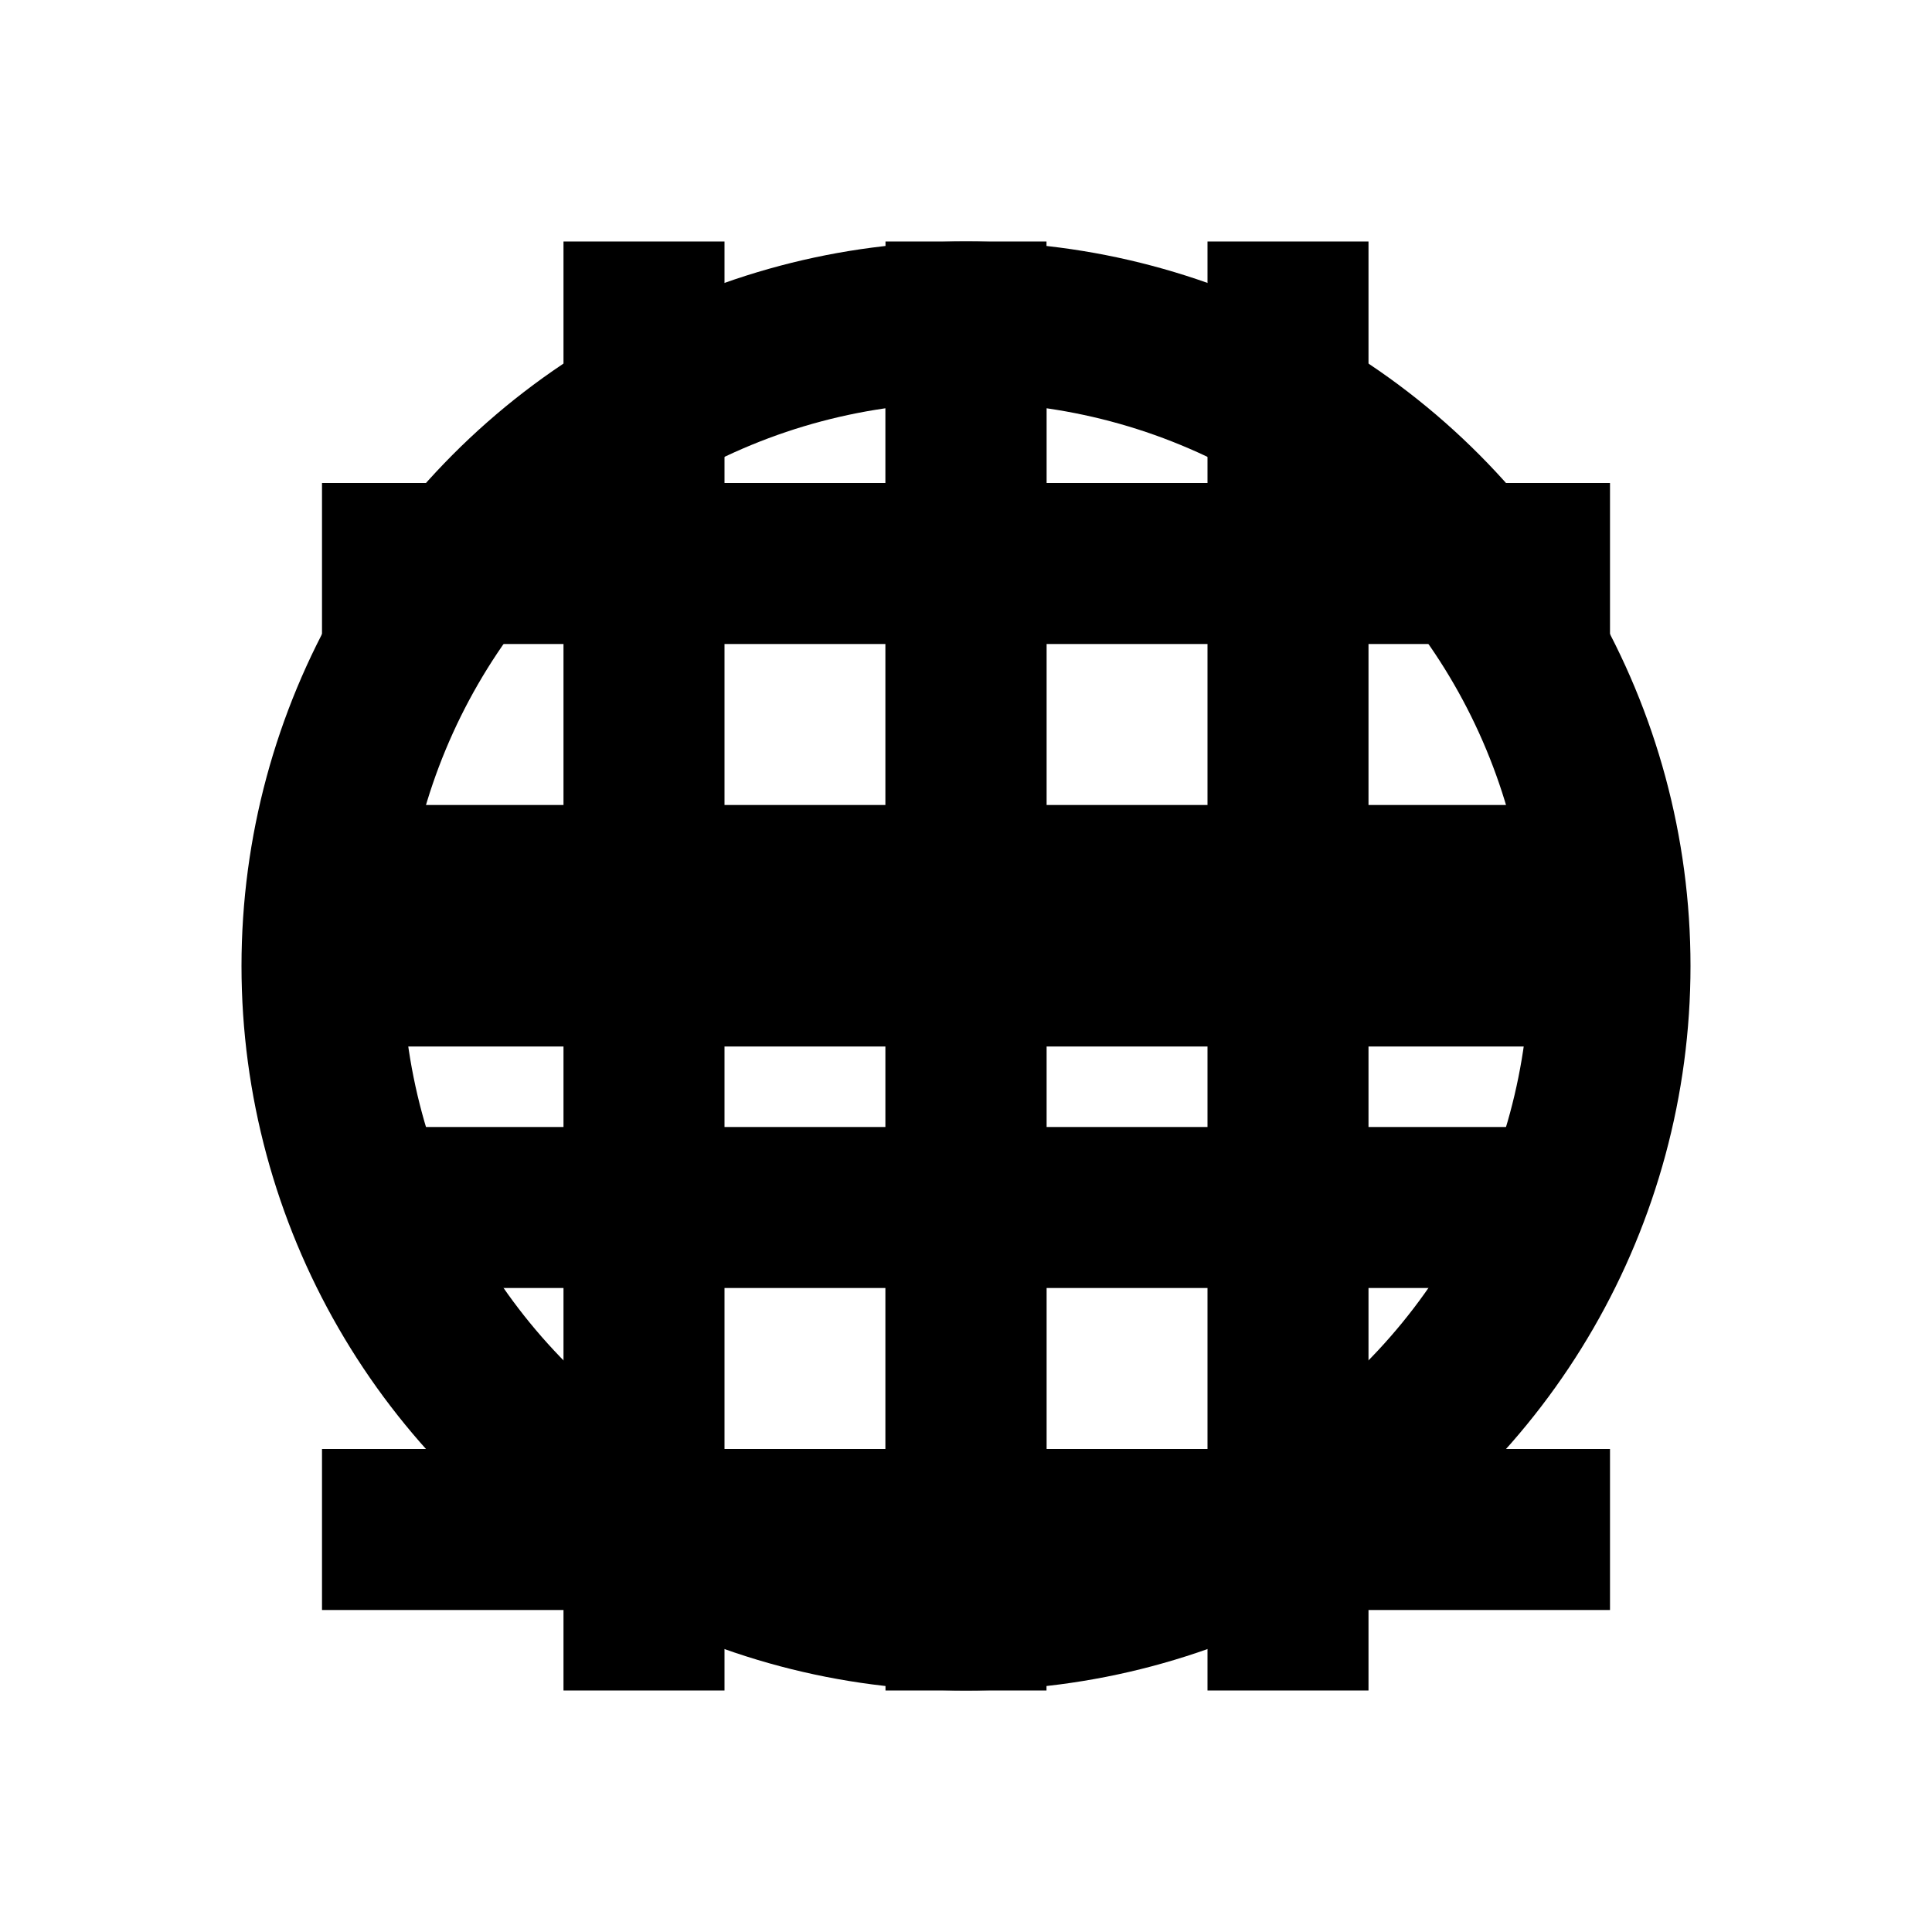 <svg xmlns="http://www.w3.org/2000/svg" viewBox="0 0 24 24" width="24" height="24">
  <path fill="none" stroke="#000" stroke-width="2" d="M4 19h16M4 15h16M4 11h16M4 7h16M12 3v18M8 3v18M16 3v18"/>
  <circle cx="12" cy="12" r="8" fill="none" stroke="#000" stroke-width="2"/>
  <path fill="none" stroke="#000" stroke-width="2" d="M12 4v16M4 12h16"/>
</svg>